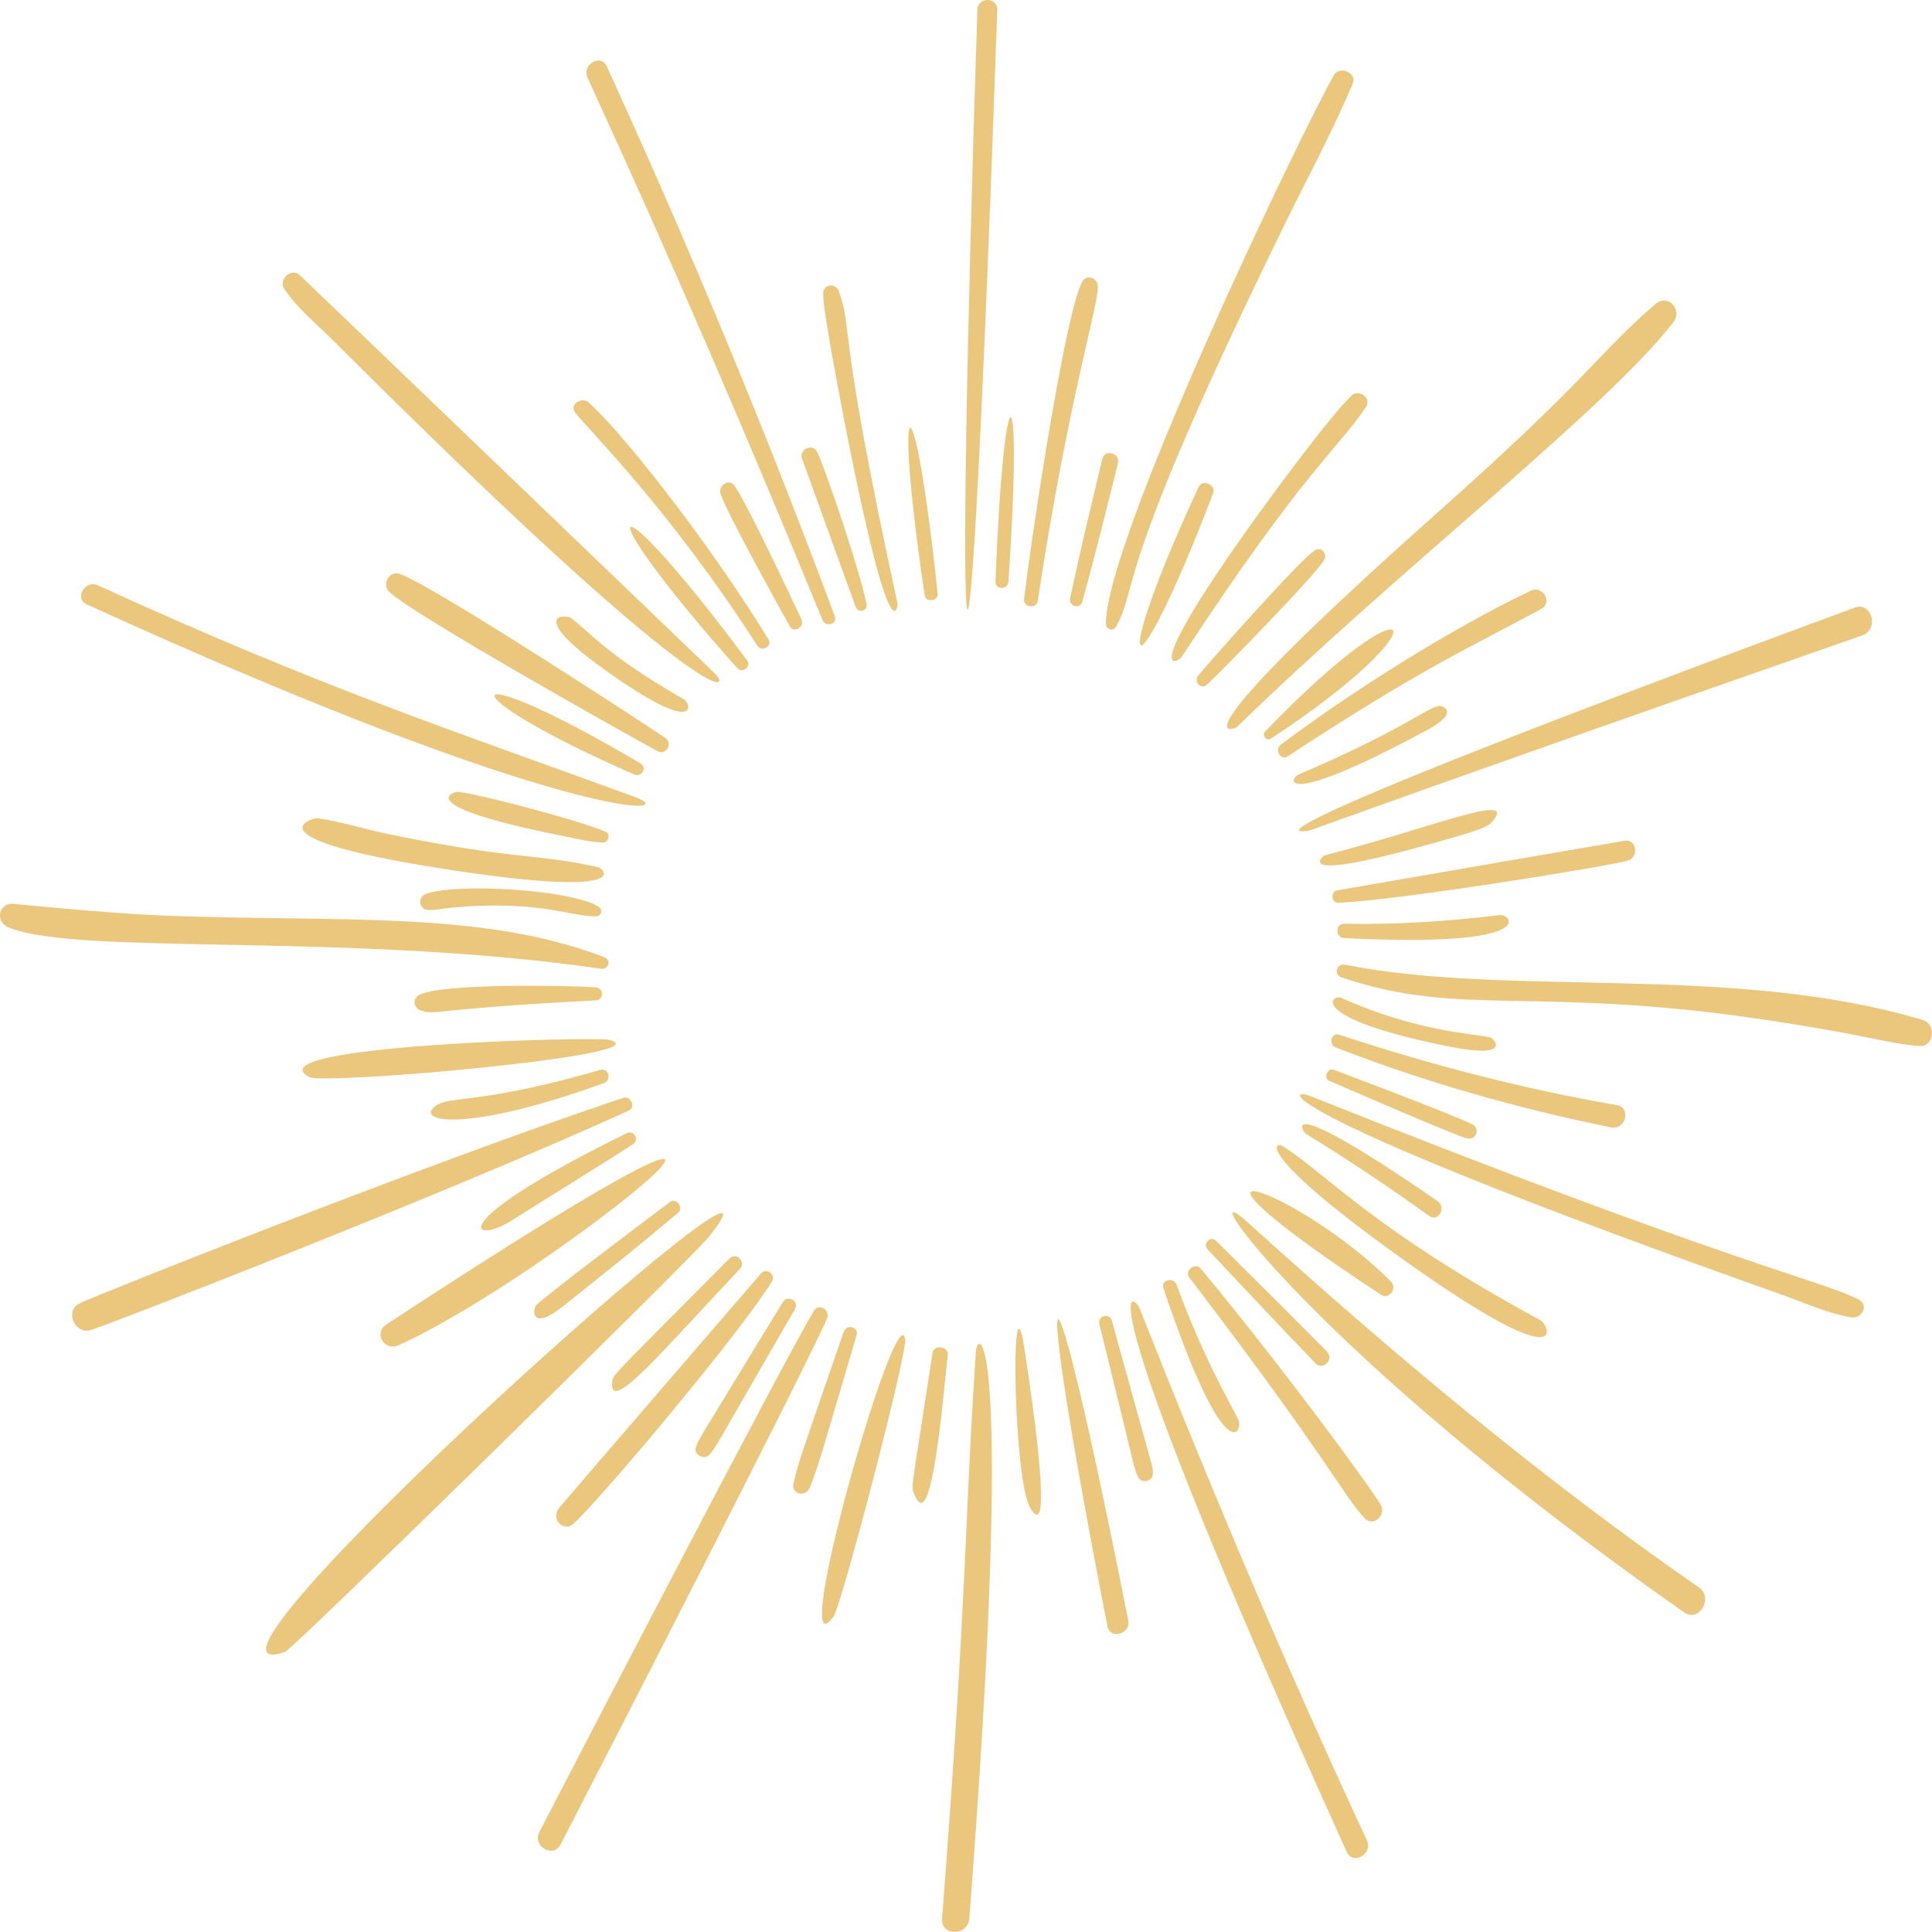 <?xml version="1.0" encoding="UTF-8"?> <svg xmlns="http://www.w3.org/2000/svg" width="83" height="83" viewBox="0 0 83 83" fill="none"><g clip-path="url(#clip0_193_424)"><path d="M41.989 0.416C40.967 31.657 41.541 37.78 42.844 0.416C42.861 -0.139 42.005 -0.139 41.989 0.416Z" fill="#EBC77D"></path><path d="M41.922 58.106C41.42 65.606 41.575 68.104 40.471 82.428C40.41 83.183 41.586 83.183 41.641 82.428C43.606 56.901 41.994 56.951 41.917 58.106H41.922Z" fill="#EBC77D"></path><path d="M25.963 41.122C20.68 39.085 14.491 39.635 6.912 39.329C4.598 39.235 0.513 38.824 0.497 38.824C-0.11 38.863 -0.171 39.623 0.359 39.84C3.367 41.072 14.817 40.029 25.825 41.617C26.15 41.661 26.272 41.239 25.963 41.122Z" fill="#EBC77D"></path><path d="M82.608 43.821C74.449 41.378 64.937 42.86 57.771 41.444C57.424 41.378 57.286 41.866 57.622 41.983C62.817 43.76 66.008 42.288 76.265 43.876C80.571 44.542 81.068 44.831 82.453 44.937C83.105 44.986 83.199 43.998 82.602 43.821H82.608Z" fill="#EBC77D"></path><path d="M30.699 28.92C30.644 28.864 12.89 11.82 12.835 11.781C12.46 11.52 11.963 12.037 12.211 12.408C12.758 13.236 13.602 13.918 14.304 14.618C30.429 30.718 31.544 29.758 30.699 28.92Z" fill="#EBC77D"></path><path d="M71.109 13.069C68.603 15.229 68.41 16.106 61.746 22.03C50.06 32.423 52.997 31.373 53.151 31.224C60.145 24.406 68.895 17.677 71.882 13.852C72.313 13.297 71.65 12.597 71.104 13.069H71.109Z" fill="#EBC77D"></path><path d="M72.975 68.188C66.108 63.43 59.754 58.083 53.565 52.481C50.993 50.155 56.309 58.028 72.346 69.265C73.003 69.725 73.632 68.637 72.975 68.182V68.188Z" fill="#EBC77D"></path><path d="M12.244 70.969C12.586 70.853 29.733 54.031 30.439 53.153C35.667 46.641 6.232 73.007 12.244 70.969Z" fill="#EBC77D"></path><path d="M35.866 26.482C32.891 18.477 29.617 10.615 26.067 2.848C25.808 2.287 24.985 2.776 25.239 3.337C28.773 11.021 32.129 18.804 35.331 26.632C35.463 26.954 35.993 26.827 35.866 26.482Z" fill="#EBC77D"></path><path d="M57.291 3.248C55.756 6.002 47.503 23.19 47.509 26.81C47.509 27.038 47.829 27.137 47.945 26.927C48.95 25.094 47.741 24.828 55.232 9.555C56.198 7.578 57.263 5.624 58.114 3.592C58.312 3.115 57.534 2.804 57.291 3.242V3.248Z" fill="#EBC77D"></path><path d="M79.677 26.105C50.484 36.87 56.248 35.687 56.303 35.665C64.186 32.828 72.097 30.058 80.002 27.298C80.748 27.037 80.416 25.833 79.677 26.105Z" fill="#EBC77D"></path><path d="M79.859 55.835C78.313 55.019 74.57 54.369 56.242 47.069C55.304 46.697 54.2 47.696 76.464 55.591C77.458 55.94 78.496 56.423 79.539 56.596C79.969 56.668 80.306 56.074 79.859 55.835Z" fill="#EBC77D"></path><path d="M58.721 79.058C55.232 71.563 52.014 63.935 48.972 56.24C48.647 55.418 46.367 54.208 57.86 79.563C58.125 80.152 58.997 79.641 58.721 79.058Z" fill="#EBC77D"></path><path d="M34.961 56.324C33.631 58.528 24.356 76.416 23.169 78.709C22.855 79.314 23.771 79.852 24.08 79.247C25.681 76.149 34.558 58.883 35.524 56.657C35.69 56.279 35.182 55.952 34.956 56.324H34.961Z" fill="#EBC77D"></path><path d="M26.78 47.163C18.582 49.889 4.024 55.679 3.406 56.001C2.771 56.329 3.213 57.328 3.886 57.145C4.438 56.995 19.001 51.36 27.012 47.712C27.321 47.574 27.1 47.057 26.78 47.163Z" fill="#EBC77D"></path><path d="M27.233 34.222C19.532 31.407 13.84 29.558 4.201 25.144C3.655 24.895 3.174 25.711 3.727 25.966C24.522 35.454 29.502 35.049 27.233 34.222Z" fill="#EBC77D"></path><path d="M33.007 27.454C30.258 22.973 26.449 18.271 25.278 17.283C24.986 17.038 24.445 17.366 24.71 17.727C25.173 18.354 28.729 21.808 32.532 27.737C32.725 28.037 33.2 27.765 33.012 27.454H33.007Z" fill="#EBC77D"></path><path d="M38.56 25.933C35.905 13.741 36.661 14.279 36.037 12.508C35.91 12.147 35.38 12.197 35.364 12.597C35.336 13.397 36.424 18.865 36.512 19.287C38.323 28.298 38.577 26.005 38.56 25.927V25.933Z" fill="#EBC77D"></path><path d="M46.499 12.097C45.787 13.324 44.351 22.762 43.993 25.755C43.954 26.088 44.528 26.171 44.578 25.833C45.936 16.911 47.211 13.108 47.161 12.275C47.139 11.931 46.681 11.775 46.499 12.092V12.097Z" fill="#EBC77D"></path><path d="M58.053 17.005C57.103 17.905 54.514 21.458 53.94 22.252C48.834 29.375 50.6 28.47 50.766 28.22C55.994 20.242 57.49 19.27 58.682 17.488C58.942 17.1 58.373 16.694 58.053 17V17.005Z" fill="#EBC77D"></path><path d="M65.76 25.383C63.436 26.454 58.909 29.075 55.034 31.984C54.741 32.206 55.006 32.7 55.326 32.489C61.178 28.647 63.198 27.798 66.213 26.16C66.731 25.877 66.273 25.139 65.76 25.377V25.383Z" fill="#EBC77D"></path><path d="M69.828 36.115C69.773 36.115 57.49 38.241 57.435 38.252C57.137 38.319 57.203 38.802 57.507 38.785C60.151 38.669 69.238 37.192 69.944 36.97C70.391 36.831 70.336 36.076 69.828 36.109V36.115Z" fill="#EBC77D"></path><path d="M69.469 47.479C65.423 46.78 61.443 45.742 57.54 44.454C57.186 44.337 57.054 44.876 57.391 45.003C61.222 46.491 65.18 47.613 69.21 48.434C69.834 48.562 70.093 47.585 69.469 47.479Z" fill="#EBC77D"></path><path d="M66.19 56.723C59.096 52.892 56.955 50.416 55.144 49.261C54.663 48.956 54.007 49.6 59.991 53.903C67.615 59.382 66.549 56.917 66.19 56.729V56.723Z" fill="#EBC77D"></path><path d="M59.328 64.673C59.086 64.185 55.26 58.927 51.578 54.491C51.352 54.219 50.866 54.591 51.087 54.874C57.071 62.714 57.7 64.235 58.622 65.223C58.986 65.612 59.549 65.118 59.328 64.673Z" fill="#EBC77D"></path><path d="M47.575 69.864C47.691 70.453 48.586 70.203 48.47 69.614C45.008 52.093 44.197 52.548 47.575 69.864Z" fill="#EBC77D"></path><path d="M38.886 57.523C38.538 55.535 33.791 72.207 35.811 69.448C36.142 68.998 38.991 58.133 38.886 57.523Z" fill="#EBC77D"></path><path d="M32.709 54.691C32.653 54.747 24.047 64.734 24.008 64.796C23.655 65.251 24.213 65.862 24.654 65.445C25.968 64.224 31.881 57.156 33.167 55.047C33.338 54.763 32.94 54.453 32.709 54.691Z" fill="#EBC77D"></path><path d="M16.595 56.901C16.031 57.273 16.517 58.061 17.113 57.795C23.76 54.824 39.471 41.905 16.595 56.901Z" fill="#EBC77D"></path><path d="M26.167 44.67C25.598 44.52 10.737 44.909 13.293 46.275C13.928 46.613 28.69 45.325 26.167 44.67Z" fill="#EBC77D"></path><path d="M25.681 37.253C23.02 36.653 22.159 36.964 16.677 35.831C15.662 35.62 14.646 35.293 13.625 35.149C13.465 35.126 10.384 36.015 19.482 37.392C27.293 38.574 25.963 37.314 25.687 37.253H25.681Z" fill="#EBC77D"></path><path d="M28.579 31.701C27.503 30.968 18.394 25.028 17.157 24.65C16.716 24.517 16.396 25.1 16.71 25.416C17.616 26.332 27.105 31.657 28.242 32.267C28.618 32.467 28.922 31.934 28.574 31.695L28.579 31.701Z" fill="#EBC77D"></path><path d="M39.725 25.583C39.775 25.899 40.316 25.827 40.283 25.505C39.245 15.662 38.345 16.317 39.725 25.583Z" fill="#EBC77D"></path><path d="M42.767 24.989C42.756 25.35 43.297 25.344 43.324 24.989C43.965 15.501 43.12 15.623 42.767 24.989Z" fill="#EBC77D"></path><path d="M47.355 19.715C46.88 21.708 46.394 23.701 45.974 25.711C45.903 26.049 46.399 26.194 46.493 25.855C47.045 23.879 47.531 21.891 48.028 19.904C48.138 19.465 47.459 19.276 47.355 19.715Z" fill="#EBC77D"></path><path d="M51.495 20.919C47.586 29.319 48.541 30.546 52.119 21.186C52.257 20.825 51.655 20.57 51.495 20.919Z" fill="#EBC77D"></path><path d="M56.502 23.634C55.906 23.973 51.798 28.614 51.478 29.025C51.268 29.297 51.594 29.647 51.859 29.408C52.345 28.97 56.634 24.589 56.899 24.034C57.026 23.779 56.767 23.479 56.502 23.634Z" fill="#EBC77D"></path><path d="M54.355 31.423C54.2 31.579 54.399 31.862 54.597 31.734C62.243 26.715 61.029 24.478 54.355 31.423Z" fill="#EBC77D"></path><path d="M61.763 30.335C61.233 30.474 60.018 31.468 55.801 33.267C55.354 33.455 54.956 34.799 61.349 31.34C62.751 30.58 61.973 30.28 61.763 30.335Z" fill="#EBC77D"></path><path d="M56.927 36.737C56.839 36.759 55.464 37.891 60.775 36.442C63.734 35.637 63.943 35.526 64.175 35.221C65.075 34.044 61.459 35.576 56.921 36.742L56.927 36.737Z" fill="#EBC77D"></path><path d="M64.435 39.313C62.216 39.579 59.985 39.729 57.75 39.685C57.352 39.679 57.358 40.279 57.75 40.301C66.268 40.734 64.932 39.252 64.435 39.313Z" fill="#EBC77D"></path><path d="M64.015 44.565C63.259 44.398 60.863 44.32 57.628 42.871C57.192 42.677 56.066 43.715 62.215 44.953C65.053 45.525 64.17 44.598 64.015 44.565Z" fill="#EBC77D"></path><path d="M63.286 48.323C62.823 48.035 57.357 45.98 57.302 45.958C57.032 45.858 56.838 46.313 57.103 46.43C57.159 46.452 62.547 48.806 63.038 48.912C63.391 48.989 63.601 48.517 63.286 48.323Z" fill="#EBC77D"></path><path d="M61.774 51.61C54.774 46.785 55.961 48.623 56.104 48.712C57.915 49.822 59.681 50.999 61.404 52.243C61.785 52.515 62.155 51.876 61.768 51.61H61.774Z" fill="#EBC77D"></path><path d="M59.759 55.063C55.845 51.088 48.613 48.568 59.328 55.624C59.671 55.852 60.041 55.346 59.759 55.063Z" fill="#EBC77D"></path><path d="M57.015 58.072C55.431 56.473 53.835 54.886 52.24 53.303C52.003 53.07 51.655 53.425 51.876 53.67C53.416 55.313 54.962 56.951 56.518 58.572C56.833 58.9 57.33 58.394 57.01 58.078L57.015 58.072Z" fill="#EBC77D"></path><path d="M53.206 61.009C52.958 60.448 51.771 58.527 50.545 55.191C50.418 54.841 49.861 54.985 49.982 55.346C52.676 63.335 53.41 61.47 53.206 61.009Z" fill="#EBC77D"></path><path d="M47.763 56.729C47.669 56.384 47.139 56.529 47.228 56.879C48.895 63.613 48.702 63.074 48.906 63.469C49.06 63.763 49.541 63.63 49.53 63.297C49.513 62.908 49.657 63.602 47.763 56.729Z" fill="#EBC77D"></path><path d="M43.943 57.534C43.418 55.074 43.551 63.53 44.246 64.751C45.472 66.905 43.954 57.595 43.943 57.534Z" fill="#EBC77D"></path><path d="M40.062 58.122C39.14 64.174 39.134 63.807 39.267 64.163C40.034 66.2 40.514 59.938 40.719 58.211C40.763 57.839 40.117 57.745 40.062 58.122Z" fill="#EBC77D"></path><path d="M36.247 57.212C34.486 62.336 34.326 62.697 34.089 63.735C33.984 64.196 34.602 64.34 34.779 63.924C35.171 62.969 35.237 62.647 36.799 57.362C36.904 57.006 36.368 56.862 36.253 57.212H36.247Z" fill="#EBC77D"></path><path d="M33.636 55.929C29.772 62.275 30.07 61.72 29.899 62.164C29.777 62.48 30.252 62.752 30.473 62.497C30.804 62.108 30.534 62.492 34.155 56.235C34.348 55.902 33.841 55.602 33.636 55.929Z" fill="#EBC77D"></path><path d="M31.345 54.058C26.117 59.333 26.327 59.044 26.299 59.399C26.184 60.787 28.557 57.928 31.792 54.508C32.068 54.214 31.632 53.775 31.351 54.064L31.345 54.058Z" fill="#EBC77D"></path><path d="M28.784 51.638C28.149 52.11 23.307 55.757 23.042 56.068C22.86 56.285 22.827 57.206 24.191 56.118C26.984 53.881 26.862 53.992 29.137 52.099C29.391 51.888 29.049 51.438 28.784 51.638Z" fill="#EBC77D"></path><path d="M26.923 48.684C18.874 52.637 20.304 53.486 21.938 52.459C22.667 51.998 26.57 49.572 27.194 49.156C27.486 48.962 27.232 48.534 26.923 48.684Z" fill="#EBC77D"></path><path d="M25.786 45.964C20.724 47.435 19.332 47.074 18.736 47.496C17.754 48.19 19.951 48.706 25.941 46.53C26.288 46.402 26.15 45.858 25.786 45.964Z" fill="#EBC77D"></path><path d="M25.593 42.416C24.439 42.338 18.875 42.222 17.98 42.76C17.71 42.921 17.781 43.31 18.063 43.404C18.742 43.638 18.295 43.354 25.593 42.977C25.952 42.96 25.946 42.444 25.593 42.416Z" fill="#EBC77D"></path><path d="M25.725 38.957C24.544 38.208 19.614 37.925 18.3 38.402C17.93 38.535 17.986 39.074 18.394 39.09C18.703 39.107 19.024 39.029 19.333 39.002C23.098 38.63 24.621 39.407 25.615 39.368C25.836 39.357 25.913 39.074 25.725 38.957Z" fill="#EBC77D"></path><path d="M26.018 35.737C25.195 35.343 20.724 34.127 19.659 34.016C19.532 34.005 17.5 34.593 24.296 35.937C24.826 36.042 25.356 36.176 25.897 36.198C26.134 36.209 26.244 35.837 26.024 35.731L26.018 35.737Z" fill="#EBC77D"></path><path d="M27.519 32.8C19.355 27.965 19.046 29.697 27.249 33.272C27.558 33.405 27.828 32.983 27.519 32.8Z" fill="#EBC77D"></path><path d="M29.402 30.058C26.073 28.137 25.444 27.26 24.549 26.56C24.312 26.371 22.435 26.327 26.404 29.075C30.053 31.601 29.678 30.219 29.402 30.063V30.058Z" fill="#EBC77D"></path><path d="M32.107 28.387C26.018 20.181 24.947 21.158 31.682 28.714C31.881 28.942 32.289 28.636 32.107 28.387Z" fill="#EBC77D"></path><path d="M34.431 26.605C34.249 26.227 31.991 21.386 31.533 20.842C31.296 20.559 30.87 20.864 30.948 21.186C31.113 21.852 33.802 26.677 33.923 26.899C34.105 27.232 34.586 26.938 34.426 26.605H34.431Z" fill="#EBC77D"></path><path d="M37.225 25.938C36.805 24.028 35.353 19.892 35.099 19.404C34.912 19.043 34.343 19.293 34.448 19.681C34.464 19.742 36.739 26.016 36.761 26.071C36.871 26.36 37.296 26.255 37.225 25.944V25.938Z" fill="#EBC77D"></path></g><defs><clipPath id="clip0_193_424"><rect width="83" height="83" fill="white"></rect></clipPath></defs></svg> 